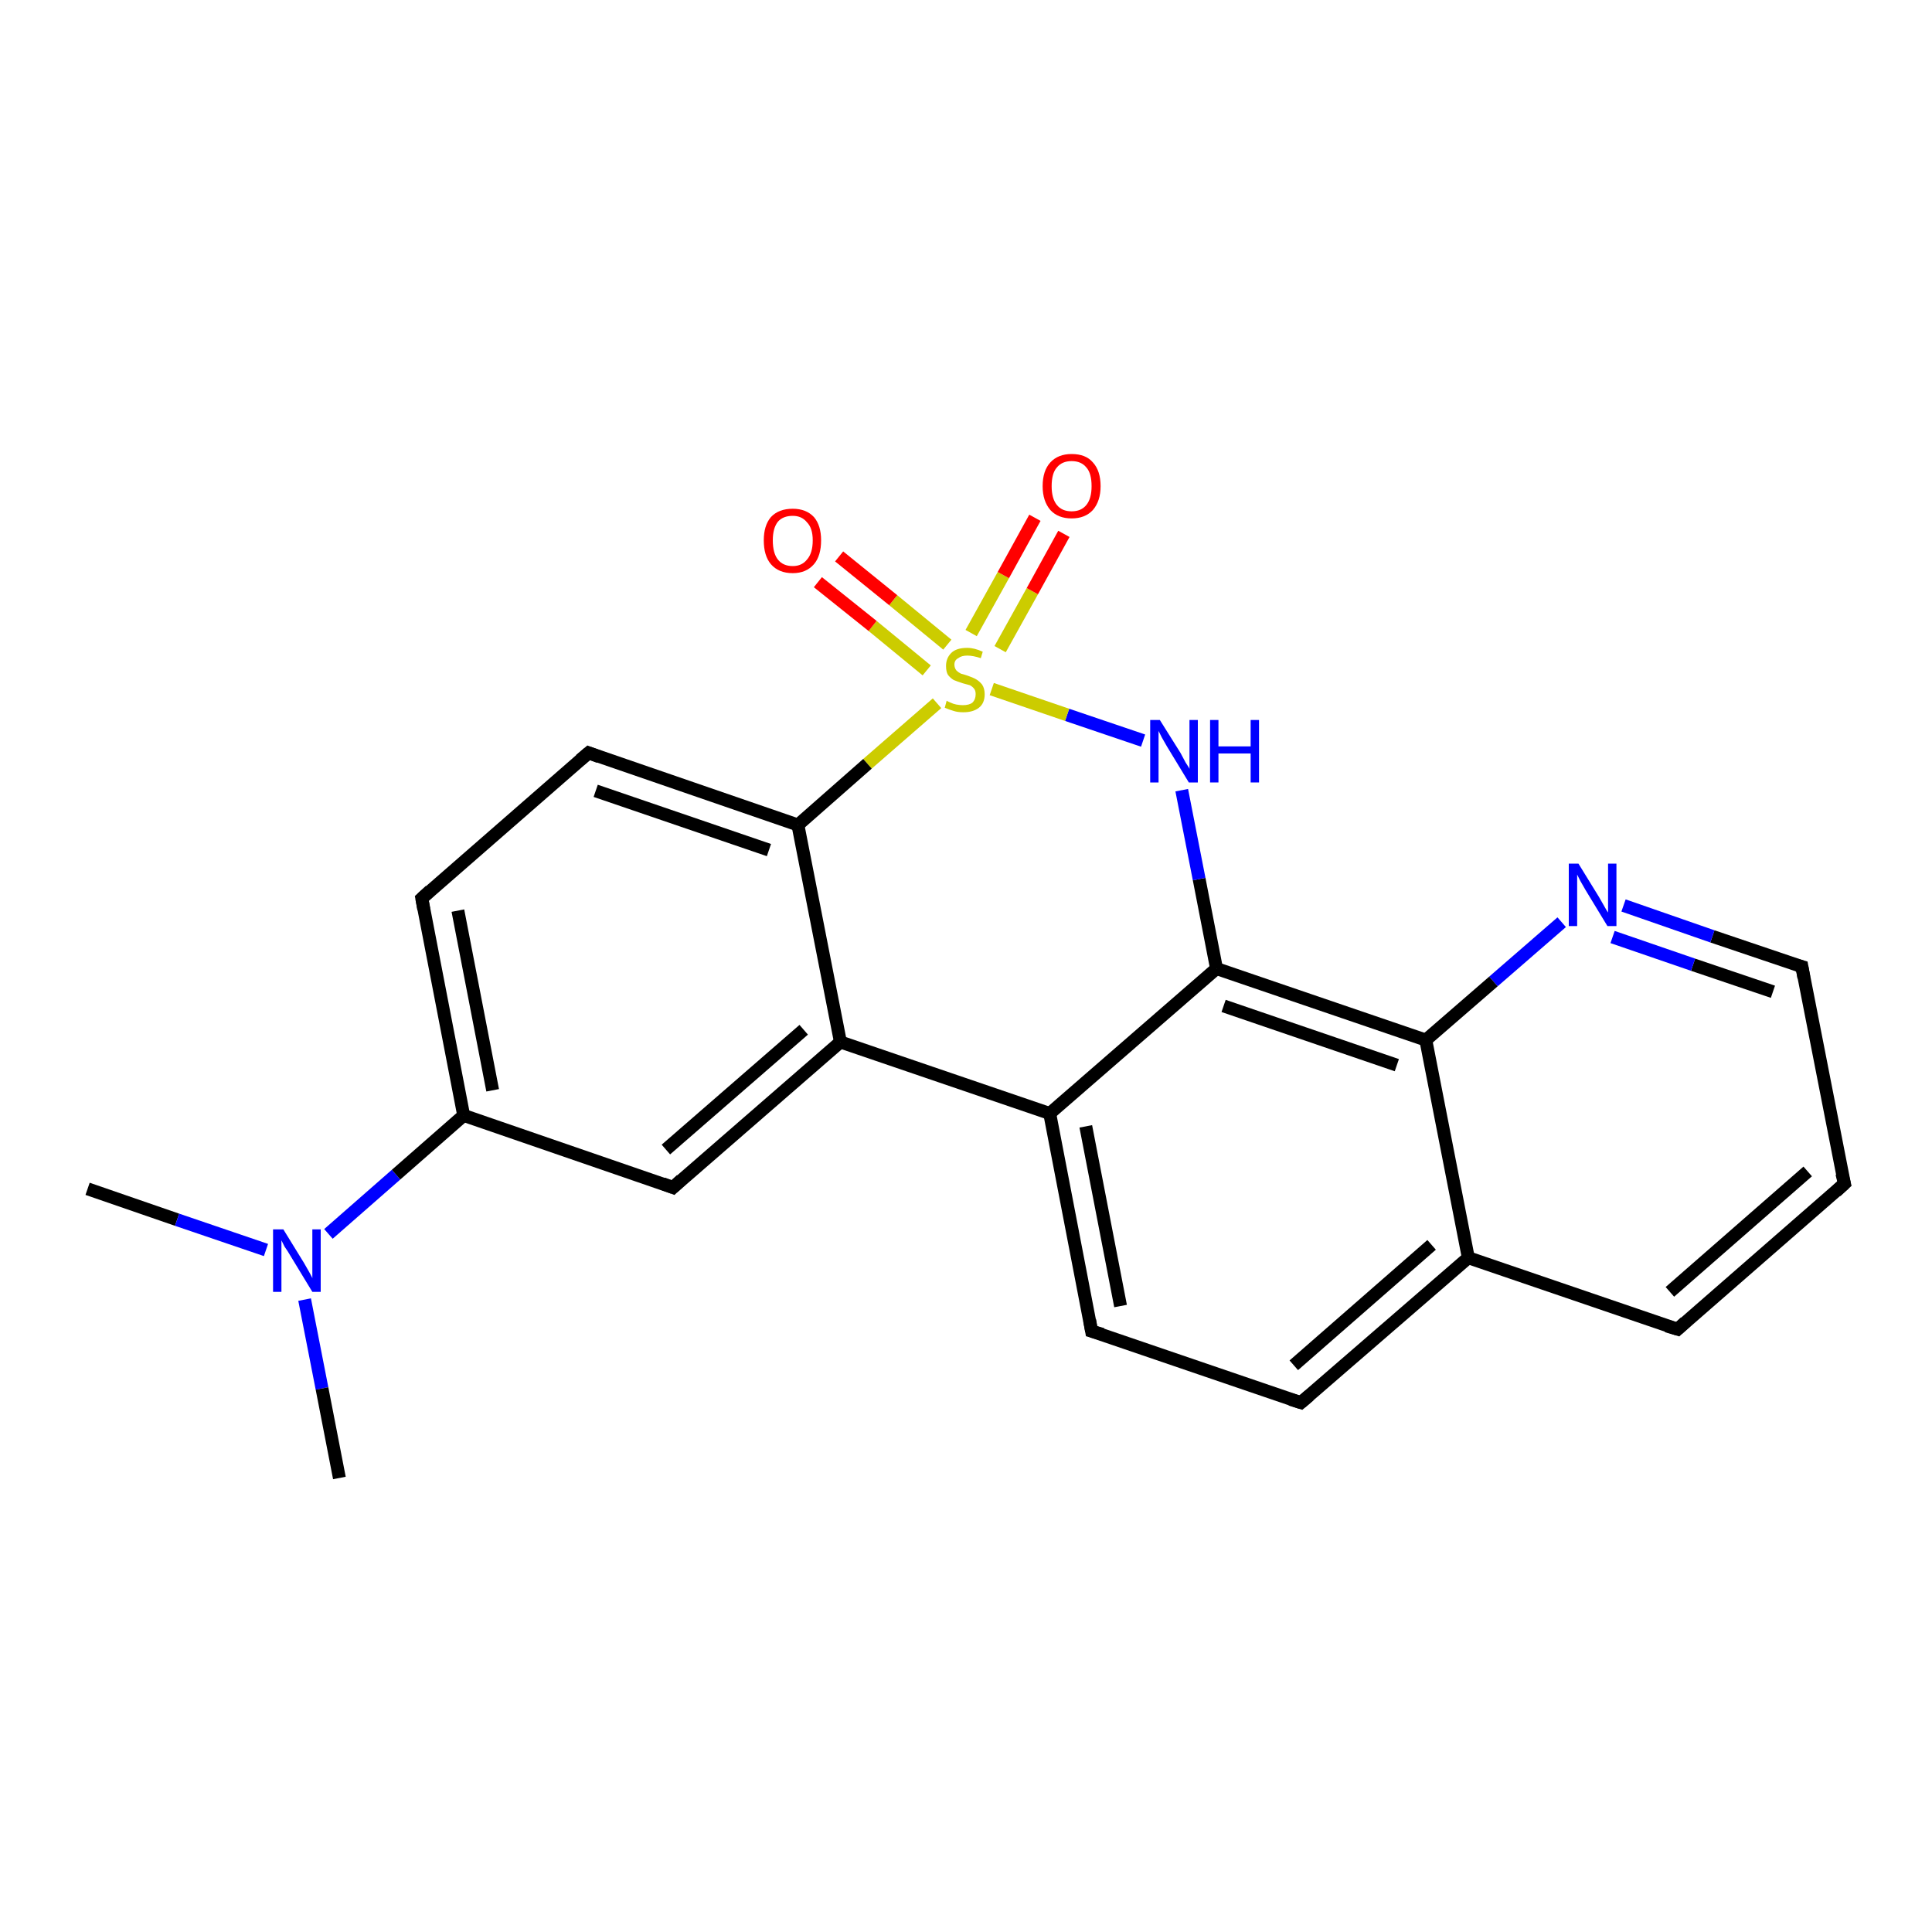 <?xml version='1.0' encoding='iso-8859-1'?>
<svg version='1.1' baseProfile='full'
              xmlns='http://www.w3.org/2000/svg'
                      xmlns:rdkit='http://www.rdkit.org/xml'
                      xmlns:xlink='http://www.w3.org/1999/xlink'
                  xml:space='preserve'
width='300px' height='300px' viewBox='0 0 300 300'>
<!-- END OF HEADER -->
<rect style='opacity:1.0;fill:#FFFFFF;stroke:none' width='300.0' height='300.0' x='0.0' y='0.0'> </rect>
<path class='bond-0 atom-0 atom-1' d='M 13.6,184.6 L 27.5,189.4' style='fill:none;fill-rule:evenodd;stroke:#000000;stroke-width:2.0px;stroke-linecap:butt;stroke-linejoin:miter;stroke-opacity:1' />
<path class='bond-0 atom-0 atom-1' d='M 27.5,189.4 L 41.3,194.1' style='fill:none;fill-rule:evenodd;stroke:#0000FF;stroke-width:2.0px;stroke-linecap:butt;stroke-linejoin:miter;stroke-opacity:1' />
<path class='bond-1 atom-1 atom-2' d='M 47.3,201.8 L 50.0,215.6' style='fill:none;fill-rule:evenodd;stroke:#0000FF;stroke-width:2.0px;stroke-linecap:butt;stroke-linejoin:miter;stroke-opacity:1' />
<path class='bond-1 atom-1 atom-2' d='M 50.0,215.6 L 52.7,229.5' style='fill:none;fill-rule:evenodd;stroke:#000000;stroke-width:2.0px;stroke-linecap:butt;stroke-linejoin:miter;stroke-opacity:1' />
<path class='bond-2 atom-1 atom-3' d='M 51.0,191.6 L 61.5,182.4' style='fill:none;fill-rule:evenodd;stroke:#0000FF;stroke-width:2.0px;stroke-linecap:butt;stroke-linejoin:miter;stroke-opacity:1' />
<path class='bond-2 atom-1 atom-3' d='M 61.5,182.4 L 72.0,173.2' style='fill:none;fill-rule:evenodd;stroke:#000000;stroke-width:2.0px;stroke-linecap:butt;stroke-linejoin:miter;stroke-opacity:1' />
<path class='bond-3 atom-3 atom-4' d='M 72.0,173.2 L 65.5,139.5' style='fill:none;fill-rule:evenodd;stroke:#000000;stroke-width:2.0px;stroke-linecap:butt;stroke-linejoin:miter;stroke-opacity:1' />
<path class='bond-3 atom-3 atom-4' d='M 76.5,169.3 L 71.1,141.4' style='fill:none;fill-rule:evenodd;stroke:#000000;stroke-width:2.0px;stroke-linecap:butt;stroke-linejoin:miter;stroke-opacity:1' />
<path class='bond-4 atom-4 atom-5' d='M 65.5,139.5 L 91.4,116.9' style='fill:none;fill-rule:evenodd;stroke:#000000;stroke-width:2.0px;stroke-linecap:butt;stroke-linejoin:miter;stroke-opacity:1' />
<path class='bond-5 atom-5 atom-6' d='M 91.4,116.9 L 123.9,128.1' style='fill:none;fill-rule:evenodd;stroke:#000000;stroke-width:2.0px;stroke-linecap:butt;stroke-linejoin:miter;stroke-opacity:1' />
<path class='bond-5 atom-5 atom-6' d='M 92.5,122.8 L 119.4,132.0' style='fill:none;fill-rule:evenodd;stroke:#000000;stroke-width:2.0px;stroke-linecap:butt;stroke-linejoin:miter;stroke-opacity:1' />
<path class='bond-6 atom-6 atom-7' d='M 123.9,128.1 L 130.5,161.8' style='fill:none;fill-rule:evenodd;stroke:#000000;stroke-width:2.0px;stroke-linecap:butt;stroke-linejoin:miter;stroke-opacity:1' />
<path class='bond-7 atom-7 atom-8' d='M 130.5,161.8 L 104.5,184.4' style='fill:none;fill-rule:evenodd;stroke:#000000;stroke-width:2.0px;stroke-linecap:butt;stroke-linejoin:miter;stroke-opacity:1' />
<path class='bond-7 atom-7 atom-8' d='M 124.8,159.9 L 103.4,178.5' style='fill:none;fill-rule:evenodd;stroke:#000000;stroke-width:2.0px;stroke-linecap:butt;stroke-linejoin:miter;stroke-opacity:1' />
<path class='bond-8 atom-7 atom-9' d='M 130.5,161.8 L 163.0,172.9' style='fill:none;fill-rule:evenodd;stroke:#000000;stroke-width:2.0px;stroke-linecap:butt;stroke-linejoin:miter;stroke-opacity:1' />
<path class='bond-9 atom-9 atom-10' d='M 163.0,172.9 L 169.5,206.7' style='fill:none;fill-rule:evenodd;stroke:#000000;stroke-width:2.0px;stroke-linecap:butt;stroke-linejoin:miter;stroke-opacity:1' />
<path class='bond-9 atom-9 atom-10' d='M 168.6,174.9 L 174.0,202.8' style='fill:none;fill-rule:evenodd;stroke:#000000;stroke-width:2.0px;stroke-linecap:butt;stroke-linejoin:miter;stroke-opacity:1' />
<path class='bond-10 atom-10 atom-11' d='M 169.5,206.7 L 202.0,217.8' style='fill:none;fill-rule:evenodd;stroke:#000000;stroke-width:2.0px;stroke-linecap:butt;stroke-linejoin:miter;stroke-opacity:1' />
<path class='bond-11 atom-11 atom-12' d='M 202.0,217.8 L 228.0,195.3' style='fill:none;fill-rule:evenodd;stroke:#000000;stroke-width:2.0px;stroke-linecap:butt;stroke-linejoin:miter;stroke-opacity:1' />
<path class='bond-11 atom-11 atom-12' d='M 200.9,212.0 L 222.3,193.3' style='fill:none;fill-rule:evenodd;stroke:#000000;stroke-width:2.0px;stroke-linecap:butt;stroke-linejoin:miter;stroke-opacity:1' />
<path class='bond-12 atom-12 atom-13' d='M 228.0,195.3 L 260.5,206.4' style='fill:none;fill-rule:evenodd;stroke:#000000;stroke-width:2.0px;stroke-linecap:butt;stroke-linejoin:miter;stroke-opacity:1' />
<path class='bond-13 atom-13 atom-14' d='M 260.5,206.4 L 286.4,183.8' style='fill:none;fill-rule:evenodd;stroke:#000000;stroke-width:2.0px;stroke-linecap:butt;stroke-linejoin:miter;stroke-opacity:1' />
<path class='bond-13 atom-13 atom-14' d='M 259.3,200.6 L 280.7,181.9' style='fill:none;fill-rule:evenodd;stroke:#000000;stroke-width:2.0px;stroke-linecap:butt;stroke-linejoin:miter;stroke-opacity:1' />
<path class='bond-14 atom-14 atom-15' d='M 286.4,183.8 L 279.8,150.1' style='fill:none;fill-rule:evenodd;stroke:#000000;stroke-width:2.0px;stroke-linecap:butt;stroke-linejoin:miter;stroke-opacity:1' />
<path class='bond-15 atom-15 atom-16' d='M 279.8,150.1 L 265.9,145.4' style='fill:none;fill-rule:evenodd;stroke:#000000;stroke-width:2.0px;stroke-linecap:butt;stroke-linejoin:miter;stroke-opacity:1' />
<path class='bond-15 atom-15 atom-16' d='M 265.9,145.4 L 252.1,140.6' style='fill:none;fill-rule:evenodd;stroke:#0000FF;stroke-width:2.0px;stroke-linecap:butt;stroke-linejoin:miter;stroke-opacity:1' />
<path class='bond-15 atom-15 atom-16' d='M 275.3,154.0 L 262.9,149.8' style='fill:none;fill-rule:evenodd;stroke:#000000;stroke-width:2.0px;stroke-linecap:butt;stroke-linejoin:miter;stroke-opacity:1' />
<path class='bond-15 atom-15 atom-16' d='M 262.9,149.8 L 250.4,145.5' style='fill:none;fill-rule:evenodd;stroke:#0000FF;stroke-width:2.0px;stroke-linecap:butt;stroke-linejoin:miter;stroke-opacity:1' />
<path class='bond-16 atom-16 atom-17' d='M 242.5,143.2 L 231.9,152.4' style='fill:none;fill-rule:evenodd;stroke:#0000FF;stroke-width:2.0px;stroke-linecap:butt;stroke-linejoin:miter;stroke-opacity:1' />
<path class='bond-16 atom-16 atom-17' d='M 231.9,152.4 L 221.4,161.5' style='fill:none;fill-rule:evenodd;stroke:#000000;stroke-width:2.0px;stroke-linecap:butt;stroke-linejoin:miter;stroke-opacity:1' />
<path class='bond-17 atom-17 atom-18' d='M 221.4,161.5 L 188.9,150.4' style='fill:none;fill-rule:evenodd;stroke:#000000;stroke-width:2.0px;stroke-linecap:butt;stroke-linejoin:miter;stroke-opacity:1' />
<path class='bond-17 atom-17 atom-18' d='M 216.9,165.4 L 190.0,156.2' style='fill:none;fill-rule:evenodd;stroke:#000000;stroke-width:2.0px;stroke-linecap:butt;stroke-linejoin:miter;stroke-opacity:1' />
<path class='bond-18 atom-18 atom-19' d='M 188.9,150.4 L 186.2,136.5' style='fill:none;fill-rule:evenodd;stroke:#000000;stroke-width:2.0px;stroke-linecap:butt;stroke-linejoin:miter;stroke-opacity:1' />
<path class='bond-18 atom-18 atom-19' d='M 186.2,136.5 L 183.5,122.7' style='fill:none;fill-rule:evenodd;stroke:#0000FF;stroke-width:2.0px;stroke-linecap:butt;stroke-linejoin:miter;stroke-opacity:1' />
<path class='bond-19 atom-19 atom-20' d='M 177.5,115.0 L 165.7,111.0' style='fill:none;fill-rule:evenodd;stroke:#0000FF;stroke-width:2.0px;stroke-linecap:butt;stroke-linejoin:miter;stroke-opacity:1' />
<path class='bond-19 atom-19 atom-20' d='M 165.7,111.0 L 154.0,107.0' style='fill:none;fill-rule:evenodd;stroke:#CCCC00;stroke-width:2.0px;stroke-linecap:butt;stroke-linejoin:miter;stroke-opacity:1' />
<path class='bond-20 atom-20 atom-21' d='M 147.1,100.1 L 138.7,93.2' style='fill:none;fill-rule:evenodd;stroke:#CCCC00;stroke-width:2.0px;stroke-linecap:butt;stroke-linejoin:miter;stroke-opacity:1' />
<path class='bond-20 atom-20 atom-21' d='M 138.7,93.2 L 130.3,86.4' style='fill:none;fill-rule:evenodd;stroke:#FF0000;stroke-width:2.0px;stroke-linecap:butt;stroke-linejoin:miter;stroke-opacity:1' />
<path class='bond-20 atom-20 atom-21' d='M 143.9,104.1 L 135.5,97.2' style='fill:none;fill-rule:evenodd;stroke:#CCCC00;stroke-width:2.0px;stroke-linecap:butt;stroke-linejoin:miter;stroke-opacity:1' />
<path class='bond-20 atom-20 atom-21' d='M 135.5,97.2 L 127.0,90.4' style='fill:none;fill-rule:evenodd;stroke:#FF0000;stroke-width:2.0px;stroke-linecap:butt;stroke-linejoin:miter;stroke-opacity:1' />
<path class='bond-21 atom-20 atom-22' d='M 155.3,100.8 L 160.3,91.8' style='fill:none;fill-rule:evenodd;stroke:#CCCC00;stroke-width:2.0px;stroke-linecap:butt;stroke-linejoin:miter;stroke-opacity:1' />
<path class='bond-21 atom-20 atom-22' d='M 160.3,91.8 L 165.2,82.9' style='fill:none;fill-rule:evenodd;stroke:#FF0000;stroke-width:2.0px;stroke-linecap:butt;stroke-linejoin:miter;stroke-opacity:1' />
<path class='bond-21 atom-20 atom-22' d='M 150.8,98.3 L 155.8,89.3' style='fill:none;fill-rule:evenodd;stroke:#CCCC00;stroke-width:2.0px;stroke-linecap:butt;stroke-linejoin:miter;stroke-opacity:1' />
<path class='bond-21 atom-20 atom-22' d='M 155.8,89.3 L 160.7,80.4' style='fill:none;fill-rule:evenodd;stroke:#FF0000;stroke-width:2.0px;stroke-linecap:butt;stroke-linejoin:miter;stroke-opacity:1' />
<path class='bond-22 atom-8 atom-3' d='M 104.5,184.4 L 72.0,173.2' style='fill:none;fill-rule:evenodd;stroke:#000000;stroke-width:2.0px;stroke-linecap:butt;stroke-linejoin:miter;stroke-opacity:1' />
<path class='bond-23 atom-18 atom-9' d='M 188.9,150.4 L 163.0,172.9' style='fill:none;fill-rule:evenodd;stroke:#000000;stroke-width:2.0px;stroke-linecap:butt;stroke-linejoin:miter;stroke-opacity:1' />
<path class='bond-24 atom-20 atom-6' d='M 145.5,109.2 L 134.7,118.6' style='fill:none;fill-rule:evenodd;stroke:#CCCC00;stroke-width:2.0px;stroke-linecap:butt;stroke-linejoin:miter;stroke-opacity:1' />
<path class='bond-24 atom-20 atom-6' d='M 134.7,118.6 L 123.9,128.1' style='fill:none;fill-rule:evenodd;stroke:#000000;stroke-width:2.0px;stroke-linecap:butt;stroke-linejoin:miter;stroke-opacity:1' />
<path class='bond-25 atom-17 atom-12' d='M 221.4,161.5 L 228.0,195.3' style='fill:none;fill-rule:evenodd;stroke:#000000;stroke-width:2.0px;stroke-linecap:butt;stroke-linejoin:miter;stroke-opacity:1' />
<path d='M 65.8,141.2 L 65.5,139.5 L 66.8,138.3' style='fill:none;stroke:#000000;stroke-width:2.0px;stroke-linecap:butt;stroke-linejoin:miter;stroke-opacity:1;' />
<path d='M 90.1,118.0 L 91.4,116.9 L 93.0,117.5' style='fill:none;stroke:#000000;stroke-width:2.0px;stroke-linecap:butt;stroke-linejoin:miter;stroke-opacity:1;' />
<path d='M 105.8,183.2 L 104.5,184.4 L 102.9,183.8' style='fill:none;stroke:#000000;stroke-width:2.0px;stroke-linecap:butt;stroke-linejoin:miter;stroke-opacity:1;' />
<path d='M 169.2,205.0 L 169.5,206.7 L 171.2,207.2' style='fill:none;stroke:#000000;stroke-width:2.0px;stroke-linecap:butt;stroke-linejoin:miter;stroke-opacity:1;' />
<path d='M 200.4,217.3 L 202.0,217.8 L 203.3,216.7' style='fill:none;stroke:#000000;stroke-width:2.0px;stroke-linecap:butt;stroke-linejoin:miter;stroke-opacity:1;' />
<path d='M 258.8,205.9 L 260.5,206.4 L 261.7,205.3' style='fill:none;stroke:#000000;stroke-width:2.0px;stroke-linecap:butt;stroke-linejoin:miter;stroke-opacity:1;' />
<path d='M 285.1,185.0 L 286.4,183.8 L 286.0,182.2' style='fill:none;stroke:#000000;stroke-width:2.0px;stroke-linecap:butt;stroke-linejoin:miter;stroke-opacity:1;' />
<path d='M 280.1,151.8 L 279.8,150.1 L 279.1,149.9' style='fill:none;stroke:#000000;stroke-width:2.0px;stroke-linecap:butt;stroke-linejoin:miter;stroke-opacity:1;' />
<path class='atom-1' d='M 44.0 190.9
L 47.2 196.1
Q 47.5 196.6, 48.0 197.5
Q 48.5 198.4, 48.5 198.5
L 48.5 190.9
L 49.8 190.9
L 49.8 200.6
L 48.5 200.6
L 45.1 195.0
Q 44.7 194.3, 44.2 193.6
Q 43.8 192.8, 43.7 192.6
L 43.7 200.6
L 42.4 200.6
L 42.4 190.9
L 44.0 190.9
' fill='#0000FF'/>
<path class='atom-16' d='M 245.1 134.1
L 248.3 139.3
Q 248.6 139.8, 249.1 140.7
Q 249.6 141.6, 249.7 141.7
L 249.7 134.1
L 251.0 134.1
L 251.0 143.8
L 249.6 143.8
L 246.2 138.2
Q 245.8 137.5, 245.4 136.8
Q 245.0 136.0, 244.9 135.8
L 244.9 143.8
L 243.6 143.8
L 243.6 134.1
L 245.1 134.1
' fill='#0000FF'/>
<path class='atom-19' d='M 180.1 111.8
L 183.3 116.9
Q 183.6 117.5, 184.1 118.4
Q 184.7 119.3, 184.7 119.4
L 184.7 111.8
L 186.0 111.8
L 186.0 121.5
L 184.6 121.5
L 181.2 115.9
Q 180.8 115.2, 180.4 114.5
Q 180.0 113.7, 179.9 113.5
L 179.9 121.5
L 178.6 121.5
L 178.6 111.8
L 180.1 111.8
' fill='#0000FF'/>
<path class='atom-19' d='M 187.9 111.8
L 189.2 111.8
L 189.2 115.9
L 194.2 115.9
L 194.2 111.8
L 195.5 111.8
L 195.5 121.5
L 194.2 121.5
L 194.2 117.0
L 189.2 117.0
L 189.2 121.5
L 187.9 121.5
L 187.9 111.8
' fill='#0000FF'/>
<path class='atom-20' d='M 147.0 108.8
Q 147.1 108.9, 147.6 109.1
Q 148.0 109.3, 148.5 109.4
Q 149.1 109.5, 149.5 109.5
Q 150.5 109.5, 151.0 109.1
Q 151.5 108.6, 151.5 107.8
Q 151.5 107.3, 151.3 107.0
Q 151.0 106.6, 150.6 106.4
Q 150.2 106.3, 149.5 106.1
Q 148.6 105.8, 148.1 105.6
Q 147.6 105.3, 147.2 104.8
Q 146.9 104.3, 146.9 103.4
Q 146.9 102.2, 147.7 101.4
Q 148.5 100.6, 150.2 100.6
Q 151.3 100.6, 152.6 101.2
L 152.3 102.2
Q 151.1 101.8, 150.2 101.8
Q 149.3 101.8, 148.8 102.2
Q 148.2 102.5, 148.2 103.2
Q 148.2 103.7, 148.5 104.1
Q 148.8 104.4, 149.2 104.6
Q 149.6 104.7, 150.2 104.9
Q 151.1 105.2, 151.6 105.5
Q 152.1 105.8, 152.5 106.3
Q 152.9 106.9, 152.9 107.8
Q 152.9 109.2, 152.0 109.9
Q 151.1 110.6, 149.6 110.6
Q 148.7 110.6, 148.1 110.4
Q 147.4 110.2, 146.7 109.9
L 147.0 108.8
' fill='#CCCC00'/>
<path class='atom-21' d='M 118.6 83.9
Q 118.6 81.6, 119.7 80.3
Q 120.9 79.0, 123.1 79.0
Q 125.2 79.0, 126.4 80.3
Q 127.5 81.6, 127.5 83.9
Q 127.5 86.3, 126.4 87.6
Q 125.2 89.0, 123.1 89.0
Q 120.9 89.0, 119.7 87.6
Q 118.6 86.3, 118.6 83.9
M 123.1 87.9
Q 124.5 87.9, 125.3 86.9
Q 126.2 85.9, 126.2 83.9
Q 126.2 82.0, 125.3 81.1
Q 124.5 80.1, 123.1 80.1
Q 121.6 80.1, 120.8 81.0
Q 120.0 82.0, 120.0 83.9
Q 120.0 85.9, 120.8 86.9
Q 121.6 87.9, 123.1 87.9
' fill='#FF0000'/>
<path class='atom-22' d='M 161.9 75.5
Q 161.9 73.1, 163.1 71.8
Q 164.3 70.5, 166.4 70.5
Q 168.6 70.5, 169.7 71.8
Q 170.9 73.1, 170.9 75.5
Q 170.9 77.8, 169.7 79.2
Q 168.5 80.5, 166.4 80.5
Q 164.3 80.5, 163.1 79.2
Q 161.9 77.8, 161.9 75.5
M 166.4 79.4
Q 167.9 79.4, 168.7 78.4
Q 169.5 77.4, 169.5 75.5
Q 169.5 73.5, 168.7 72.6
Q 167.9 71.6, 166.4 71.6
Q 164.9 71.6, 164.1 72.6
Q 163.3 73.5, 163.3 75.5
Q 163.3 77.4, 164.1 78.4
Q 164.9 79.4, 166.4 79.4
' fill='#FF0000'/>
</svg>
